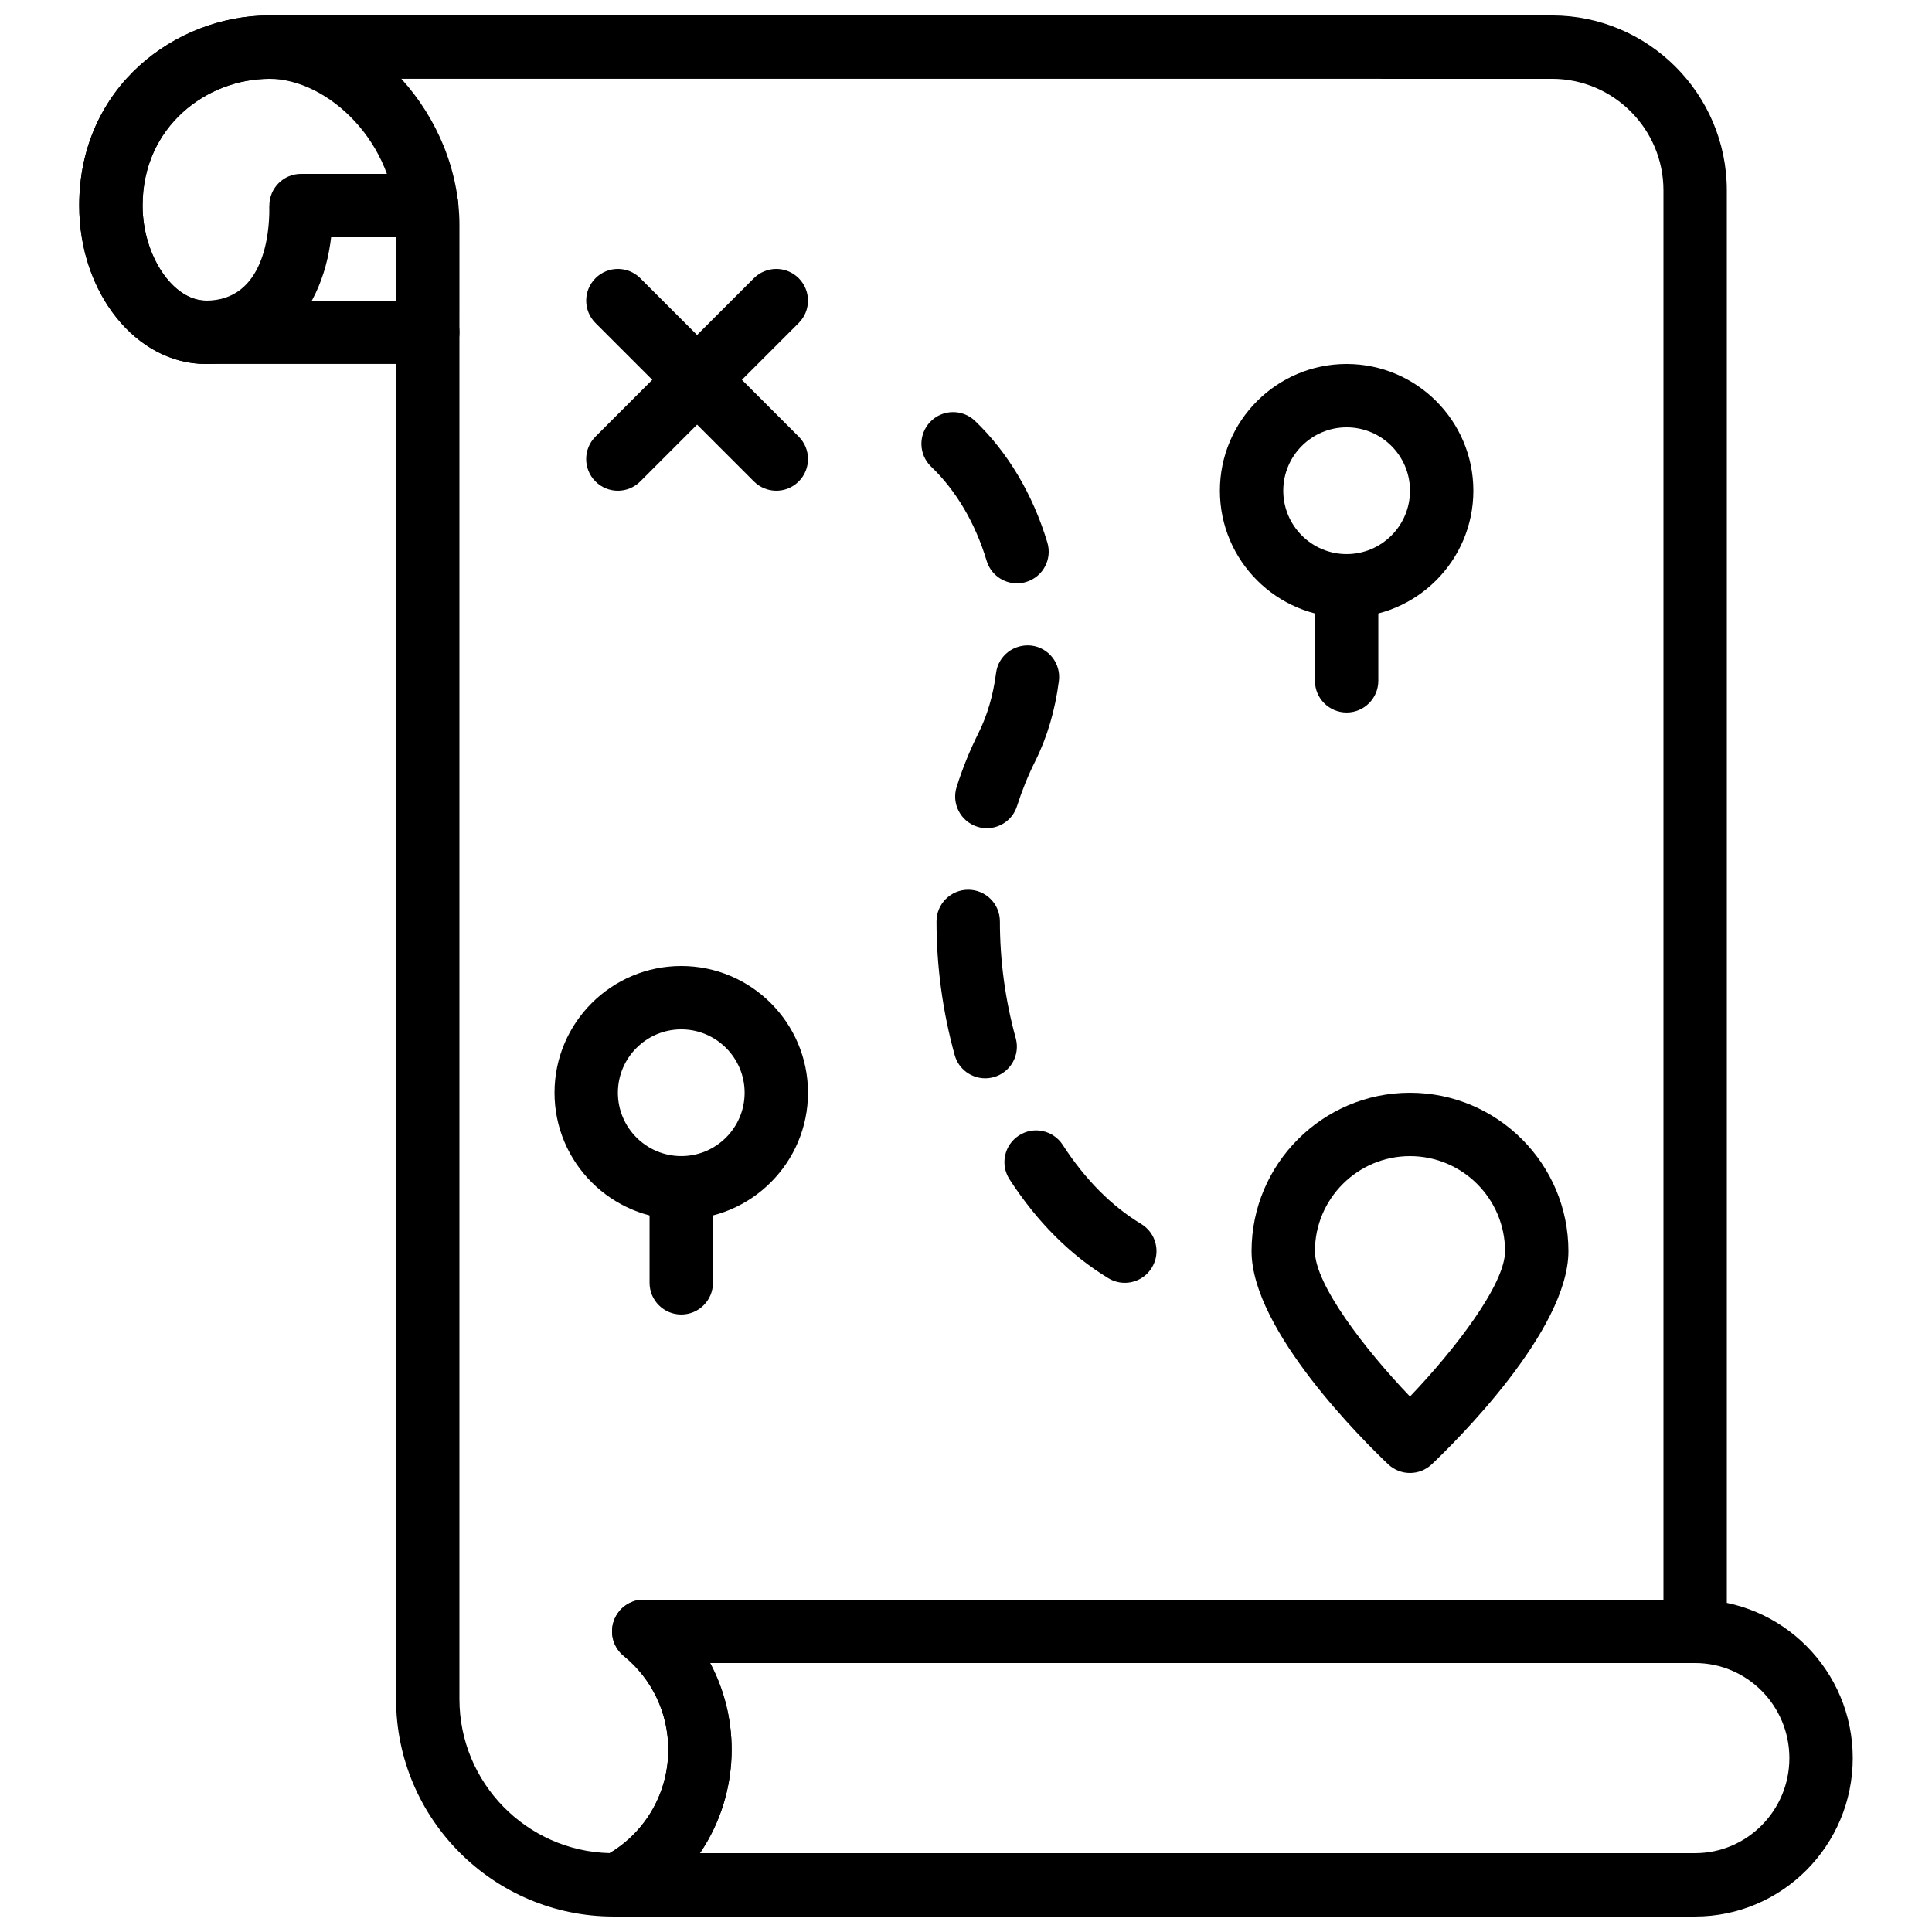 <?xml version="1.0" encoding="UTF-8"?>
<!-- Uploaded to: SVG Find, www.svgfind.com, Generator: SVG Find Mixer Tools -->
<svg width="800px" height="800px" version="1.1" viewBox="144 144 512 512" xmlns="http://www.w3.org/2000/svg">
 <defs>
  <clipPath id="c">
   <path d="m299 567h336v84.902h-336z"/>
  </clipPath>
  <clipPath id="b">
   <path d="m164 148.09h102v92.906h-102z"/>
  </clipPath>
  <clipPath id="a">
   <path d="m164 148.09h438v503.81h-438z"/>
  </clipPath>
 </defs>
 <g clip-path="url(#c)">
  <path d="m593.23 651.9h-285.49c-3.871 0-7.238-2.644-8.16-6.414-0.914-3.754 0.855-7.656 4.301-9.438 10.621-5.508 17.223-16.375 17.223-28.371 0-9.68-4.301-18.734-11.797-24.836-2.762-2.242-3.805-5.981-2.621-9.32 1.18-3.348 4.356-5.59 7.906-5.59h278.64c23.031 0 41.766 18.836 41.766 41.984 0 23.152-18.734 41.984-41.766 41.984zm-263.74-16.793h263.74c13.77 0 24.973-11.301 24.973-25.191 0-13.887-11.203-25.188-24.973-25.188h-261.04c3.703 6.961 5.703 14.812 5.703 22.949-0.004 10.008-3.016 19.512-8.406 27.43z"/>
 </g>
 <g clip-path="url(#b)">
  <path d="m257.36 240.46c-4.637 0-8.398-3.754-8.398-8.398v-28.336c0-21.867-18.055-38.836-33.586-38.836-16.508 0-33.59 12.562-33.59 33.59 0 13.184 8.004 25.191 16.793 25.191 15.586 0 16.793-18.371 16.793-23.988 0-4.644 3.762-8.398 8.398-8.398 4.637 0 8.398 3.754 8.398 8.398 0 24.387-13.496 40.777-33.59 40.777-18.523 0-33.586-18.836-33.586-41.984 0-31.539 25.617-50.383 50.383-50.383 26.367 0 50.383 26.508 50.383 55.629l-0.004 28.344c0 4.644-3.762 8.395-8.395 8.395z"/>
 </g>
 <g clip-path="url(#a)">
  <path d="m307.74 651.9h-1.133c-31.781 0-57.645-25.852-57.645-57.637v-353.81h-50.383c-18.523 0-33.586-18.836-33.586-41.984 0-31.539 25.617-50.383 50.383-50.383h339.89c25.559 0.004 46.359 20.805 46.359 46.363v381.88c0 4.644-3.762 8.398-8.398 8.398h-261.04c3.703 6.961 5.703 14.812 5.703 22.949 0 18.297-10.078 34.871-26.289 43.277-1.195 0.629-2.523 0.945-3.867 0.945zm-92.363-487.02c-16.508 0-33.59 12.562-33.59 33.59 0 13.184 8.004 25.191 16.793 25.191h58.777c4.637 0 8.398 3.754 8.398 8.398v362.21c0 22.184 17.777 40.297 39.836 40.824 9.613-5.742 15.508-16.078 15.508-27.414 0-9.68-4.301-18.734-11.797-24.836-2.762-2.242-3.805-5.981-2.621-9.32 1.184-3.352 4.359-5.594 7.91-5.594h270.24v-373.48c0-16.297-13.266-29.566-29.562-29.566z"/>
 </g>
 <path d="m257.07 206.87h-33.293c-4.633 0-8.395-3.754-8.395-8.395 0-4.644 3.762-8.398 8.398-8.398h33.293c4.637 0 8.398 3.754 8.398 8.398-0.004 4.641-3.758 8.395-8.402 8.395z"/>
 <path d="m517.66 534.35c-2.082 0-4.156-0.773-5.777-2.301-6.047-5.734-36.207-35.383-36.207-56.477 0-23.148 18.836-41.984 41.984-41.984 23.148 0 41.984 18.836 41.984 41.984 0 21.094-30.16 50.742-36.207 56.477-1.621 1.527-3.695 2.301-5.777 2.301zm0-83.969c-13.887 0-25.191 11.301-25.191 25.191 0 8.824 13.293 26.09 25.191 38.523 11.898-12.445 25.191-29.715 25.191-38.523 0-13.891-11.305-25.191-25.191-25.191z"/>
 <path d="m307.74 274.05c-2.148 0-4.301-0.824-5.938-2.461-3.281-3.281-3.281-8.59 0-11.875l41.984-41.984c3.281-3.281 8.59-3.281 11.875 0 3.281 3.281 3.281 8.59 0 11.875l-41.984 41.984c-1.637 1.637-3.789 2.461-5.938 2.461z"/>
 <path d="m349.73 274.05c-2.148 0-4.301-0.824-5.938-2.461l-41.984-41.984c-3.281-3.281-3.281-8.59 0-11.875 3.281-3.281 8.59-3.281 11.875 0l41.984 41.984c3.281 3.281 3.281 8.59 0 11.875-1.637 1.637-3.789 2.461-5.938 2.461z"/>
 <path d="m442.08 483.96c-1.477 0-2.973-0.387-4.332-1.211-10.059-6.086-18.883-14.895-26.215-26.215-2.519-3.894-1.41-9.094 2.484-11.613 3.887-2.543 9.094-1.402 11.613 2.477 5.938 9.168 12.93 16.223 20.801 20.969 3.973 2.402 5.246 7.559 2.848 11.527-1.582 2.625-4.352 4.066-7.199 4.066zm-36.996-54.199c-3.688 0-7.062-2.445-8.086-6.164-3.191-11.57-4.812-23.484-4.812-35.41 0-4.644 3.762-8.398 8.398-8.398 4.637 0 8.398 3.754 8.398 8.398 0 10.41 1.41 20.824 4.199 30.949 1.234 4.469-1.395 9.094-5.859 10.32-0.742 0.203-1.5 0.305-2.238 0.305zm0.445-66.277c-0.848 0-1.703-0.125-2.551-0.395-4.418-1.41-6.859-6.129-5.457-10.547 1.578-4.981 3.535-9.781 5.793-14.301 2.324-4.644 3.887-9.984 4.652-15.887 0.586-4.602 4.754-7.793 9.395-7.262 4.602 0.586 7.852 4.793 7.254 9.395-1 7.777-3.113 14.93-6.289 21.277-1.871 3.727-3.484 7.727-4.805 11.855-1.133 3.59-4.441 5.863-7.992 5.863zm7.977-64.891c-3.609 0-6.945-2.344-8.035-5.981-3.008-9.984-8.094-18.617-14.695-24.93-3.352-3.207-3.469-8.523-0.262-11.875 3.207-3.344 8.523-3.469 11.875-0.262 8.691 8.312 15.324 19.457 19.172 32.227 1.336 4.434-1.176 9.117-5.617 10.453-0.816 0.25-1.629 0.367-2.438 0.367z"/>
 <path d="m500.87 307.63c-18.523 0-33.586-15.062-33.586-33.586s15.062-33.586 33.586-33.586c18.523 0 33.586 15.062 33.586 33.586s-15.062 33.586-33.586 33.586zm0-50.379c-9.262 0-16.793 7.531-16.793 16.793s7.531 16.793 16.793 16.793c9.262 0 16.793-7.531 16.793-16.793s-7.531-16.793-16.793-16.793z"/>
 <path d="m500.87 332.82c-4.637 0-8.398-3.754-8.398-8.398v-25.191c0-4.644 3.762-8.398 8.398-8.398 4.637 0 8.398 3.754 8.398 8.398v25.191c-0.004 4.644-3.766 8.398-8.398 8.398z"/>
 <path d="m324.54 467.17c-18.523 0-33.586-15.062-33.586-33.586 0-18.523 15.062-33.586 33.586-33.586 18.523 0 33.586 15.062 33.586 33.586 0.004 18.523-15.062 33.586-33.586 33.586zm0-50.379c-9.262 0-16.793 7.531-16.793 16.793 0 9.262 7.531 16.793 16.793 16.793 9.262 0 16.793-7.531 16.793-16.793 0-9.262-7.531-16.793-16.793-16.793z"/>
 <path d="m324.54 492.36c-4.637 0-8.398-3.754-8.398-8.398v-25.191c0-4.644 3.762-8.398 8.398-8.398 4.637 0 8.398 3.754 8.398 8.398v25.191c0 4.644-3.762 8.398-8.398 8.398z"/>
</svg>